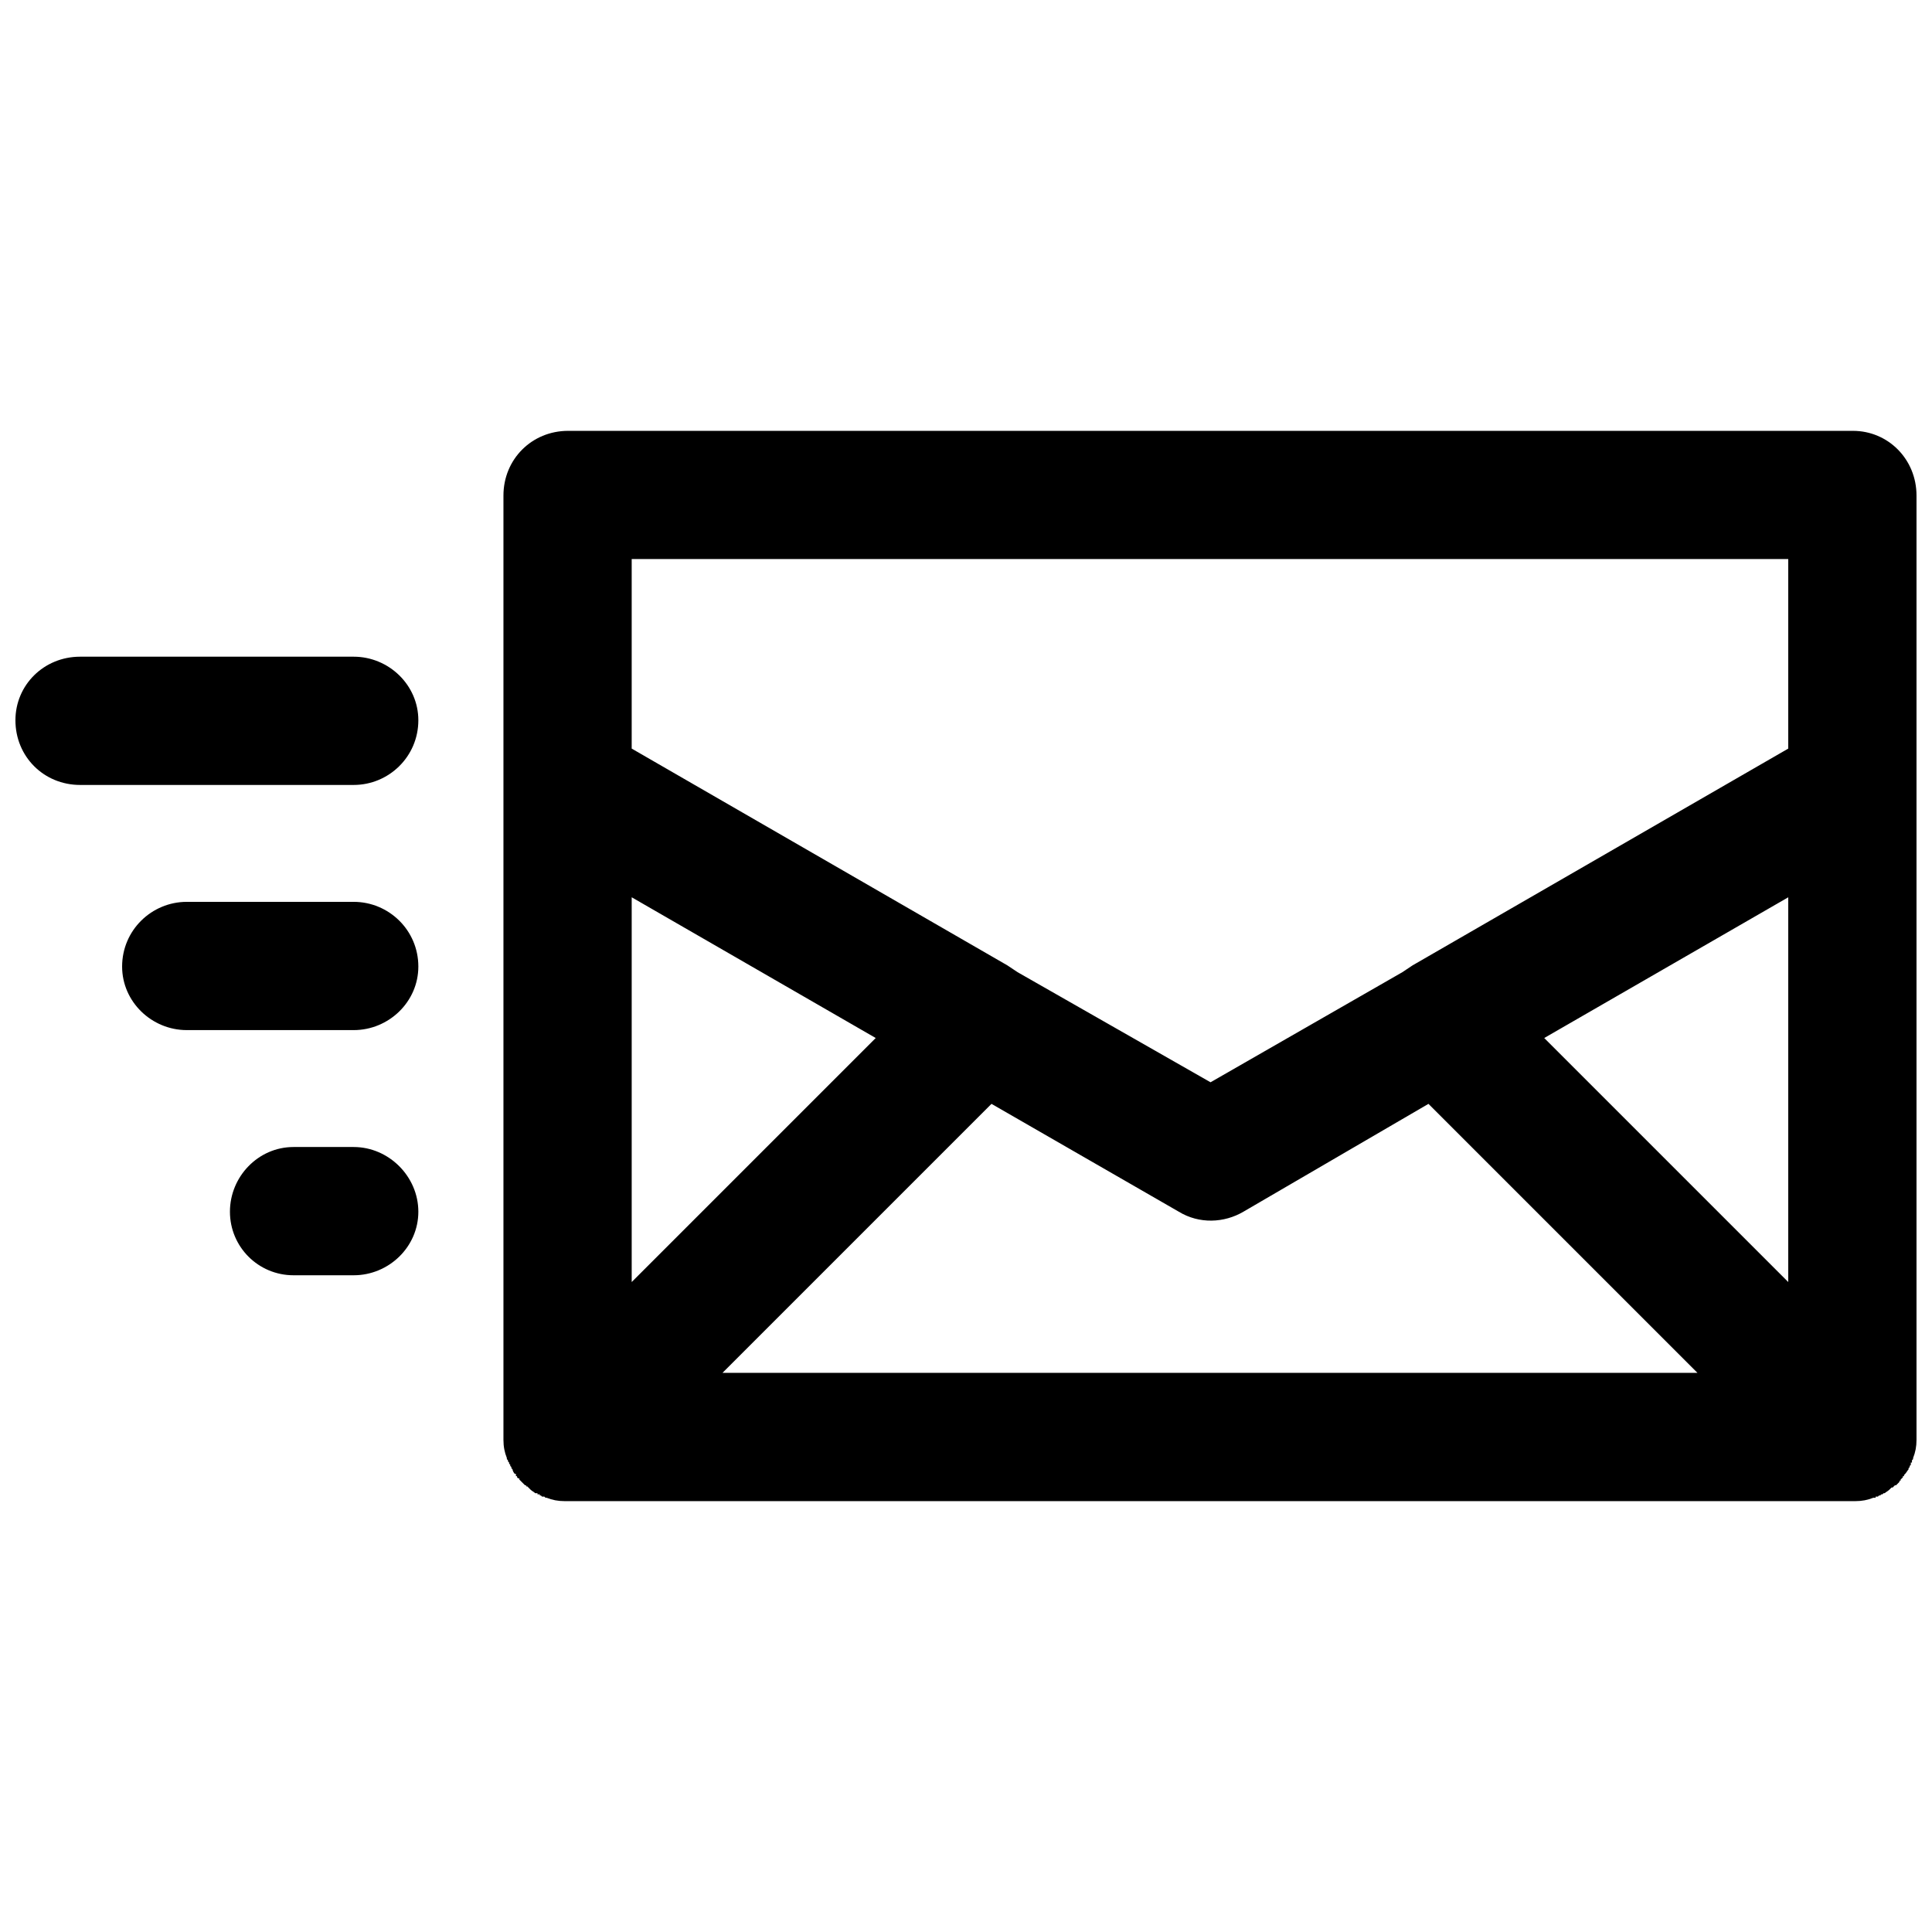 <?xml version="1.0" encoding="UTF-8"?>
<!-- Uploaded to: ICON Repo, www.svgrepo.com, Generator: ICON Repo Mixer Tools -->
<svg width="800px" height="800px" version="1.1" viewBox="144 144 512 512" xmlns="http://www.w3.org/2000/svg">
 <defs>
  <clipPath id="a">
   <path d="m148.09 258h503.81v284h-503.81z"/>
  </clipPath>
 </defs>
 <g clip-path="url(#a)">
  <path d="m294.57 258.18h340.48c9.324 0 16.844 7.519 16.844 17.145v250.25c0 1.805-0.301 3.309-0.902 4.812v0.301l-0.301 0.301v0.602h-0.301v0.602l-0.301 0.301v0.301l-0.301 0.301v0.301c-0.301 0.301-0.602 0.902-0.902 1.203l-0.301 0.301v0.301h-0.301v0.301l-0.602 0.602v0.301h-0.301v0.301l-0.902 0.902h-0.301l-0.602 0.602h-0.301l-0.602 0.602c-0.301 0.301-0.902 0.602-1.203 0.902h-0.301l-0.301 0.301h-0.301l-0.301 0.301h-0.301l-0.301 0.301h-0.602v0.301h-0.602c-1.504 0.602-3.008 0.902-4.812 0.902h-341.99c-1.805 0-3.309-0.301-4.812-0.902h-0.301l-0.301-0.301h-0.602l-0.301-0.301h-0.301v-0.301h-0.602v-0.301h-0.602c-0.301-0.301-0.902-0.602-1.203-0.902l-0.902-0.902h-0.301v-0.301h-0.301l-1.504-1.504v-0.301h-0.301l-0.301-0.301v-0.301h-0.301v-0.602h-0.301c-0.301-0.301-0.602-0.902-0.602-1.203l-0.301-0.301v-0.301l-0.301-0.301v-0.301l-0.301-0.301v-0.301l-0.301-0.301v-0.301l-0.301-0.301v-0.301c-0.602-1.504-0.902-3.008-0.902-4.812v-250.25c0-9.625 7.519-17.145 17.145-17.145zm-56.848 189.79c9.324 0 17.145 7.82 17.145 17.145 0 9.324-7.82 16.844-17.145 16.844h-15.941c-9.324 0-16.844-7.519-16.844-16.844 0-9.324 7.519-17.145 16.844-17.145zm0-129.94c9.324 0 17.145 7.519 17.145 16.844 0 9.625-7.82 17.145-17.145 17.145h-72.488c-9.625 0-17.145-7.519-17.145-17.145 0-9.324 7.519-16.844 17.145-16.844zm0 64.969c9.324 0 17.145 7.519 17.145 17.145 0 9.324-7.82 16.844-17.145 16.844h-44.215c-9.324 0-17.145-7.519-17.145-16.844 0-9.625 7.82-17.145 17.145-17.145zm356.12 124.82-71.285-71.285-49.027 28.574c-5.113 3.008-11.73 3.309-17.145 0l-49.629-28.574-71.285 71.285zm-78.203-106.18c0.902-0.602 1.805-1.203 2.707-1.805l99.559-57.449v-50.23h-306.5v50.23l99.559 57.449c0.902 0.602 1.805 1.203 2.707 1.805l51.133 29.176zm37.598 17.445 64.668 64.668v-101.96zm-241.83 64.668 64.668-64.668-64.668-37.297z"/>
 </g>
</svg>